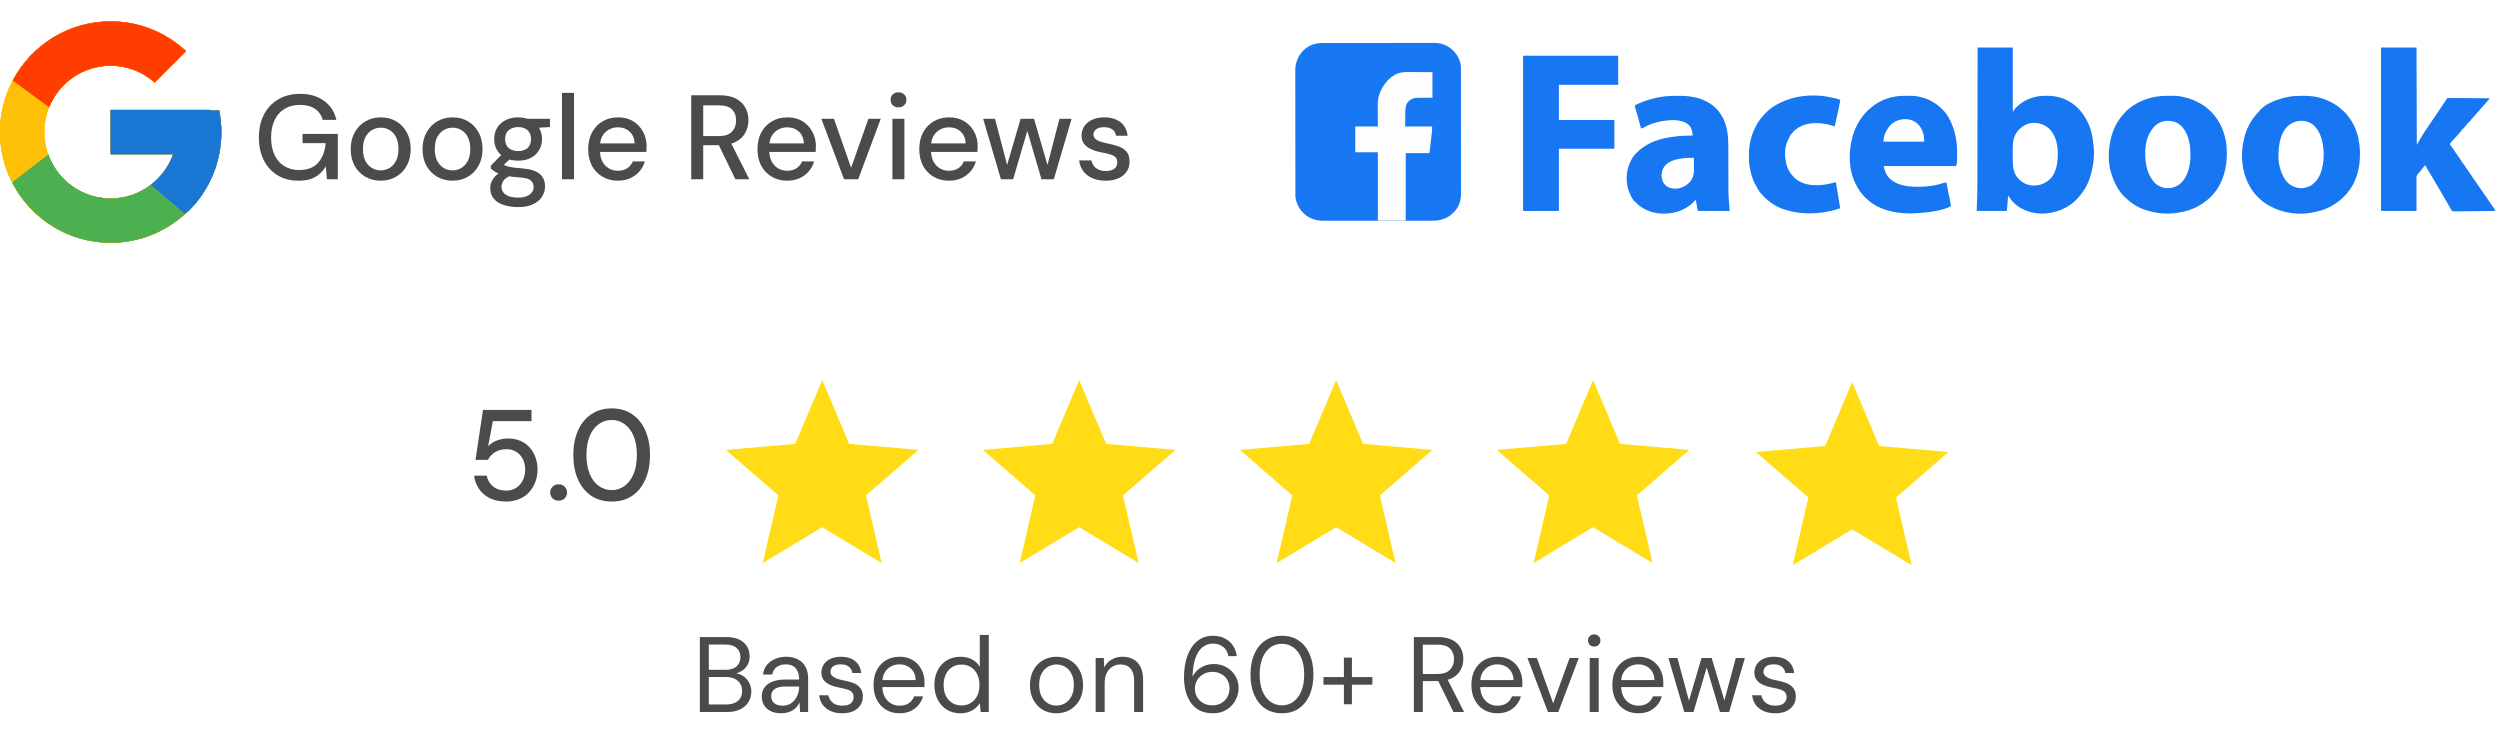 <svg width="467" height="138" viewBox="0 0 467 138" fill="none" xmlns="http://www.w3.org/2000/svg">
<g filter="url(#filter0_i_467_428)">
<path d="M142.479 101.179L145.402 88.541L135.598 80.041L148.55 78.917L153.587 66.999L158.624 78.917L171.576 80.041L161.772 88.541L164.695 101.179L153.587 94.478L142.479 101.179Z" fill="#FFDC15"/>
</g>
<g filter="url(#filter1_i_467_428)">
<path d="M190.479 101.179L193.402 88.541L183.598 80.041L196.55 78.917L201.587 66.999L206.624 78.917L219.576 80.041L209.772 88.541L212.695 101.179L201.587 94.478L190.479 101.179Z" fill="#FFDC15"/>
</g>
<g filter="url(#filter2_i_467_428)">
<path d="M238.479 101.179L241.402 88.541L231.598 80.041L244.55 78.917L249.587 66.999L254.624 78.917L267.576 80.041L257.772 88.541L260.695 101.179L249.587 94.478L238.479 101.179Z" fill="#FFDC15"/>
</g>
<path d="M94.547 93.69C93.362 93.69 92.344 93.481 91.495 93.065C90.645 92.632 89.972 92.055 89.476 91.334C88.979 90.597 88.674 89.772 88.562 88.859H90.918C91.078 89.676 91.479 90.349 92.12 90.878C92.761 91.39 93.57 91.647 94.547 91.647C95.284 91.647 95.917 91.471 96.446 91.118C96.975 90.765 97.384 90.293 97.672 89.7C97.96 89.107 98.105 88.45 98.105 87.729C98.105 86.96 97.952 86.295 97.648 85.734C97.359 85.157 96.951 84.708 96.422 84.388C95.909 84.067 95.308 83.907 94.619 83.907C93.786 83.907 93.065 84.099 92.456 84.484C91.863 84.853 91.431 85.325 91.158 85.902H88.827L90.221 76.576H99.282V78.667H92.072L91.182 83.378C91.567 82.946 92.08 82.593 92.721 82.321C93.378 82.048 94.123 81.912 94.956 81.912C95.805 81.912 96.566 82.064 97.239 82.369C97.912 82.657 98.481 83.066 98.946 83.595C99.427 84.124 99.787 84.74 100.028 85.445C100.284 86.15 100.412 86.896 100.412 87.681C100.412 88.53 100.276 89.315 100.003 90.036C99.731 90.757 99.338 91.398 98.826 91.959C98.329 92.504 97.712 92.929 96.975 93.233C96.254 93.538 95.445 93.69 94.547 93.69ZM104.36 93.522C103.895 93.522 103.511 93.377 103.206 93.089C102.918 92.784 102.774 92.424 102.774 92.007C102.774 91.575 102.918 91.214 103.206 90.926C103.511 90.621 103.895 90.469 104.36 90.469C104.825 90.469 105.201 90.621 105.49 90.926C105.778 91.214 105.923 91.575 105.923 92.007C105.923 92.424 105.778 92.784 105.49 93.089C105.201 93.377 104.825 93.522 104.36 93.522ZM114.282 93.69C112.792 93.69 111.51 93.329 110.437 92.608C109.363 91.871 108.538 90.854 107.961 89.556C107.384 88.242 107.096 86.719 107.096 84.989C107.096 83.258 107.384 81.744 107.961 80.446C108.538 79.132 109.363 78.115 110.437 77.393C111.51 76.656 112.792 76.288 114.282 76.288C115.773 76.288 117.047 76.656 118.104 77.393C119.178 78.115 119.995 79.132 120.556 80.446C121.133 81.744 121.421 83.258 121.421 84.989C121.421 86.719 121.133 88.242 120.556 89.556C119.995 90.854 119.178 91.871 118.104 92.608C117.047 93.329 115.773 93.69 114.282 93.69ZM114.282 91.551C115.18 91.551 115.981 91.286 116.686 90.757C117.407 90.229 117.968 89.475 118.368 88.498C118.769 87.521 118.969 86.351 118.969 84.989C118.969 83.627 118.769 82.457 118.368 81.48C117.968 80.502 117.407 79.757 116.686 79.244C115.981 78.715 115.18 78.451 114.282 78.451C113.369 78.451 112.552 78.715 111.831 79.244C111.11 79.757 110.549 80.502 110.148 81.48C109.748 82.457 109.547 83.627 109.547 84.989C109.547 86.351 109.748 87.521 110.148 88.498C110.549 89.475 111.11 90.229 111.831 90.757C112.552 91.286 113.369 91.551 114.282 91.551Z" fill="#4B4B4B"/>
<g filter="url(#filter3_i_467_428)">
<path d="M286.479 101.179L289.402 88.541L279.598 80.041L292.55 78.917L297.587 66.999L302.624 78.917L315.576 80.041L305.772 88.541L308.695 101.179L297.587 94.478L286.479 101.179Z" fill="#FFDC15"/>
</g>
<g filter="url(#filter4_i_467_428)">
<path d="M334.881 101.575L337.804 88.938L328 80.438L340.952 79.313L345.989 67.395L351.026 79.313L363.978 80.438L354.174 88.938L357.098 101.575L345.989 94.874L334.881 101.575Z" fill="#FFDC15"/>
</g>
<g filter="url(#filter5_i_467_428)">
<path d="M40.943 16.624H39.277V16.538H20.672V24.807H32.355C30.651 29.62 26.071 33.076 20.672 33.076C13.822 33.076 8.269 27.522 8.269 20.672C8.269 13.822 13.822 8.269 20.672 8.269C23.834 8.269 26.711 9.462 28.901 11.41L34.748 5.563C31.056 2.122 26.117 0 20.672 0C9.256 0 0 9.256 0 20.672C0 32.089 9.256 41.345 20.672 41.345C32.089 41.345 41.345 32.089 41.345 20.672C41.345 19.286 41.202 17.933 40.943 16.624Z" fill="#FFC107"/>
<path d="M2.384 11.05L9.175 16.031C11.013 11.481 15.464 8.269 20.672 8.269C23.834 8.269 26.711 9.462 28.901 11.41L34.748 5.563C31.056 2.122 26.117 0 20.672 0C12.732 0 5.846 4.483 2.384 11.05Z" fill="#FF3D00"/>
<path d="M20.672 41.345C26.012 41.345 30.864 39.302 34.532 35.979L28.134 30.565C25.989 32.197 23.367 33.079 20.672 33.076C15.295 33.076 10.73 29.648 9.01 24.863L2.269 30.057C5.69 36.752 12.638 41.345 20.672 41.345Z" fill="#4CAF50"/>
<path d="M40.943 16.624H39.277V16.538H20.672V24.807H32.355C31.54 27.098 30.071 29.1 28.131 30.565L28.134 30.563L34.532 35.977C34.079 36.389 41.345 31.009 41.345 20.672C41.345 19.286 41.202 17.933 40.943 16.624Z" fill="#1976D2"/>
<path d="M40.943 16.624H39.277V16.538H20.672V24.807H32.355C30.651 29.62 26.071 33.076 20.672 33.076C13.822 33.076 8.269 27.522 8.269 20.672C8.269 13.822 13.822 8.269 20.672 8.269C23.834 8.269 26.711 9.462 28.901 11.41L34.748 5.563C31.056 2.122 26.117 0 20.672 0C9.256 0 0 9.256 0 20.672C0 32.089 9.256 41.345 20.672 41.345C32.089 41.345 41.345 32.089 41.345 20.672C41.345 19.286 41.202 17.933 40.943 16.624Z" fill="#FFC107"/>
<path d="M2.384 11.05L9.175 16.031C11.013 11.481 15.464 8.269 20.672 8.269C23.834 8.269 26.711 9.462 28.901 11.41L34.748 5.563C31.056 2.122 26.117 0 20.672 0C12.732 0 5.846 4.483 2.384 11.05Z" fill="#FF3D00"/>
<path d="M20.672 41.345C26.012 41.345 30.864 39.302 34.532 35.979L28.134 30.565C25.989 32.197 23.367 33.079 20.672 33.076C15.295 33.076 10.73 29.648 9.01 24.863L2.269 30.057C5.69 36.752 12.638 41.345 20.672 41.345Z" fill="#4CAF50"/>
<path d="M40.943 16.624H39.277V16.538H20.672V24.807H32.355C31.54 27.098 30.071 29.1 28.131 30.565L28.134 30.563L34.532 35.977C34.079 36.389 41.345 31.009 41.345 20.672C41.345 19.286 41.202 17.933 40.943 16.624Z" fill="#1976D2"/>
<path d="M55.729 29.754C54.25 29.754 52.958 29.418 51.853 28.745C50.747 28.073 49.888 27.132 49.276 25.922C48.663 24.712 48.357 23.3 48.357 21.686C48.357 20.088 48.663 18.676 49.276 17.451C49.903 16.226 50.792 15.27 51.942 14.583C53.108 13.88 54.482 13.529 56.066 13.529C57.843 13.529 59.33 13.963 60.525 14.829C61.72 15.681 62.49 16.868 62.833 18.392H60.279C60.054 17.526 59.584 16.846 58.867 16.353C58.15 15.845 57.209 15.591 56.043 15.591C54.938 15.591 53.974 15.838 53.152 16.331C52.346 16.824 51.726 17.526 51.292 18.437C50.859 19.348 50.642 20.431 50.642 21.686C50.642 22.956 50.859 24.047 51.292 24.958C51.726 25.869 52.338 26.564 53.13 27.042C53.922 27.52 54.833 27.759 55.864 27.759C57.447 27.759 58.635 27.304 59.427 26.392C60.234 25.481 60.704 24.264 60.839 22.74H56.514V21.014H63.102V29.485H61.063L60.861 27.087C60.503 27.67 60.084 28.163 59.606 28.566C59.143 28.955 58.598 29.253 57.97 29.462C57.343 29.657 56.596 29.754 55.729 29.754Z" fill="#4B4B4B"/>
<path d="M71.095 29.754C70.034 29.754 69.078 29.507 68.227 29.014C67.39 28.521 66.725 27.834 66.232 26.953C65.754 26.056 65.515 25.025 65.515 23.86C65.515 22.665 65.761 21.627 66.254 20.745C66.748 19.849 67.42 19.154 68.271 18.661C69.123 18.168 70.079 17.922 71.14 17.922C72.215 17.922 73.172 18.168 74.008 18.661C74.845 19.154 75.502 19.841 75.98 20.723C76.473 21.604 76.72 22.643 76.72 23.838C76.72 25.033 76.473 26.071 75.98 26.953C75.502 27.834 74.837 28.521 73.986 29.014C73.134 29.507 72.171 29.754 71.095 29.754ZM71.095 27.827C71.707 27.827 72.26 27.677 72.753 27.378C73.261 27.08 73.665 26.639 73.963 26.056C74.277 25.459 74.434 24.719 74.434 23.838C74.434 22.956 74.285 22.224 73.986 21.642C73.687 21.044 73.284 20.596 72.776 20.297C72.283 19.998 71.737 19.849 71.14 19.849C70.542 19.849 69.989 19.998 69.481 20.297C68.974 20.596 68.563 21.044 68.249 21.642C67.95 22.224 67.801 22.956 67.801 23.838C67.801 24.719 67.95 25.459 68.249 26.056C68.563 26.639 68.966 27.08 69.459 27.378C69.967 27.677 70.512 27.827 71.095 27.827Z" fill="#4B4B4B"/>
<path d="M84.51 29.754C83.449 29.754 82.493 29.507 81.642 29.014C80.805 28.521 80.14 27.834 79.647 26.953C79.169 26.056 78.93 25.025 78.93 23.86C78.93 22.665 79.177 21.627 79.67 20.745C80.163 19.849 80.835 19.154 81.686 18.661C82.538 18.168 83.494 17.922 84.555 17.922C85.63 17.922 86.587 18.168 87.423 18.661C88.26 19.154 88.917 19.841 89.395 20.723C89.888 21.604 90.135 22.643 90.135 23.838C90.135 25.033 89.888 26.071 89.395 26.953C88.917 27.834 88.252 28.521 87.401 29.014C86.549 29.507 85.586 29.754 84.51 29.754ZM84.51 27.827C85.123 27.827 85.675 27.677 86.168 27.378C86.676 27.08 87.08 26.639 87.378 26.056C87.692 25.459 87.849 24.719 87.849 23.838C87.849 22.956 87.7 22.224 87.401 21.642C87.102 21.044 86.699 20.596 86.191 20.297C85.698 19.998 85.152 19.849 84.555 19.849C83.957 19.849 83.404 19.998 82.897 20.297C82.389 20.596 81.978 21.044 81.664 21.642C81.365 22.224 81.216 22.956 81.216 23.838C81.216 24.719 81.365 25.459 81.664 26.056C81.978 26.639 82.381 27.08 82.874 27.378C83.382 27.677 83.927 27.827 84.51 27.827Z" fill="#4B4B4B"/>
<path d="M96.796 34.684C95.765 34.684 94.854 34.55 94.062 34.281C93.27 34.027 92.658 33.631 92.224 33.093C91.791 32.555 91.574 31.898 91.574 31.121C91.574 30.718 91.664 30.307 91.843 29.888C92.023 29.485 92.314 29.096 92.717 28.723C93.121 28.349 93.666 28.013 94.353 27.715L95.608 28.723C94.846 29.007 94.331 29.343 94.062 29.731C93.808 30.135 93.681 30.523 93.681 30.897C93.681 31.345 93.815 31.718 94.084 32.017C94.353 32.316 94.719 32.54 95.182 32.69C95.66 32.839 96.198 32.914 96.796 32.914C97.379 32.914 97.886 32.831 98.32 32.667C98.753 32.503 99.089 32.271 99.328 31.972C99.567 31.674 99.687 31.323 99.687 30.919C99.687 30.441 99.507 30.038 99.149 29.709C98.79 29.395 98.103 29.209 97.087 29.149C96.236 29.089 95.511 29.007 94.913 28.902C94.331 28.798 93.83 28.671 93.412 28.521C93.009 28.372 92.665 28.208 92.381 28.028C92.112 27.849 91.881 27.662 91.686 27.468V26.953L93.927 24.645L95.743 25.272L93.3 27.535L93.771 26.527C93.935 26.631 94.092 26.736 94.241 26.841C94.391 26.93 94.592 27.012 94.846 27.087C95.1 27.162 95.444 27.229 95.877 27.289C96.31 27.349 96.878 27.408 97.58 27.468C98.596 27.543 99.41 27.722 100.023 28.006C100.65 28.29 101.106 28.671 101.39 29.149C101.674 29.627 101.816 30.195 101.816 30.852C101.816 31.494 101.636 32.107 101.278 32.69C100.934 33.272 100.389 33.75 99.642 34.124C98.91 34.497 97.961 34.684 96.796 34.684ZM96.796 26.012C95.84 26.012 95.025 25.832 94.353 25.474C93.696 25.115 93.188 24.63 92.829 24.017C92.486 23.404 92.314 22.725 92.314 21.978C92.314 21.216 92.486 20.536 92.829 19.939C93.188 19.326 93.703 18.84 94.376 18.482C95.048 18.108 95.855 17.922 96.796 17.922C97.737 17.922 98.536 18.108 99.194 18.482C99.866 18.84 100.374 19.326 100.718 19.939C101.076 20.536 101.255 21.216 101.255 21.978C101.255 22.725 101.076 23.404 100.718 24.017C100.374 24.63 99.866 25.115 99.194 25.474C98.536 25.832 97.737 26.012 96.796 26.012ZM96.796 24.219C97.528 24.219 98.111 24.032 98.544 23.659C98.977 23.27 99.194 22.71 99.194 21.978C99.194 21.246 98.977 20.693 98.544 20.32C98.111 19.931 97.528 19.737 96.796 19.737C96.064 19.737 95.474 19.931 95.025 20.32C94.577 20.693 94.353 21.246 94.353 21.978C94.353 22.71 94.577 23.27 95.025 23.659C95.474 24.032 96.064 24.219 96.796 24.219ZM98.633 19.961L98.096 18.191H102.734V19.737L98.633 19.961Z" fill="#4B4B4B"/>
<path d="M104.982 29.485V13.35H107.223V29.485H104.982Z" fill="#4B4B4B"/>
<path d="M115.41 29.754C114.334 29.754 113.378 29.507 112.541 29.014C111.705 28.521 111.047 27.834 110.569 26.953C110.106 26.071 109.874 25.048 109.874 23.883C109.874 22.687 110.106 21.649 110.569 20.768C111.047 19.871 111.705 19.177 112.541 18.684C113.378 18.176 114.349 17.922 115.454 17.922C116.56 17.922 117.509 18.168 118.3 18.661C119.092 19.154 119.705 19.811 120.138 20.633C120.571 21.44 120.788 22.336 120.788 23.322C120.788 23.472 120.78 23.636 120.765 23.815C120.765 23.98 120.758 24.166 120.743 24.376H111.51V22.785H118.547C118.502 21.843 118.188 21.111 117.606 20.588C117.023 20.05 116.298 19.782 115.432 19.782C114.819 19.782 114.259 19.924 113.751 20.207C113.243 20.476 112.832 20.88 112.519 21.418C112.22 21.94 112.071 22.605 112.071 23.412V24.039C112.071 24.876 112.22 25.586 112.519 26.168C112.832 26.736 113.243 27.169 113.751 27.468C114.259 27.752 114.812 27.894 115.41 27.894C116.127 27.894 116.717 27.737 117.18 27.423C117.643 27.11 117.987 26.684 118.211 26.146H120.452C120.257 26.833 119.929 27.453 119.466 28.006C119.003 28.544 118.427 28.97 117.74 29.283C117.068 29.597 116.291 29.754 115.41 29.754Z" fill="#4B4B4B"/>
<path d="M129.123 29.485V13.798H134.434C135.674 13.798 136.69 14.008 137.482 14.426C138.274 14.844 138.856 15.404 139.23 16.107C139.618 16.794 139.813 17.578 139.813 18.459C139.813 19.296 139.618 20.073 139.23 20.79C138.856 21.492 138.266 22.06 137.46 22.493C136.653 22.912 135.622 23.121 134.367 23.121H131.364V29.485H129.123ZM137.37 29.485L133.986 22.516H136.451L139.969 29.485H137.37ZM131.364 21.418H134.277C135.383 21.418 136.197 21.149 136.72 20.611C137.243 20.058 137.504 19.356 137.504 18.504C137.504 17.638 137.25 16.951 136.743 16.443C136.235 15.935 135.413 15.681 134.277 15.681H131.364V21.418Z" fill="#4B4B4B"/>
<path d="M147.032 29.754C145.957 29.754 145.001 29.507 144.164 29.014C143.327 28.521 142.67 27.834 142.192 26.953C141.729 26.071 141.497 25.048 141.497 23.883C141.497 22.687 141.729 21.649 142.192 20.768C142.67 19.871 143.327 19.177 144.164 18.684C145.001 18.176 145.972 17.922 147.077 17.922C148.183 17.922 149.131 18.168 149.923 18.661C150.715 19.154 151.327 19.811 151.761 20.633C152.194 21.44 152.411 22.336 152.411 23.322C152.411 23.472 152.403 23.636 152.388 23.815C152.388 23.98 152.381 24.166 152.366 24.376H143.133V22.785H150.17C150.125 21.843 149.811 21.111 149.228 20.588C148.646 20.05 147.921 19.782 147.055 19.782C146.442 19.782 145.882 19.924 145.374 20.207C144.866 20.476 144.455 20.88 144.141 21.418C143.843 21.94 143.693 22.605 143.693 23.412V24.039C143.693 24.876 143.843 25.586 144.141 26.168C144.455 26.736 144.866 27.169 145.374 27.468C145.882 27.752 146.435 27.894 147.032 27.894C147.749 27.894 148.34 27.737 148.803 27.423C149.266 27.11 149.609 26.684 149.833 26.146H152.074C151.88 26.833 151.552 27.453 151.088 28.006C150.625 28.544 150.05 28.97 149.363 29.283C148.691 29.597 147.914 29.754 147.032 29.754Z" fill="#4B4B4B"/>
<path d="M157.667 29.485L153.432 18.191H155.785L158.989 27.334L162.216 18.191H164.524L160.311 29.485H157.667Z" fill="#4B4B4B"/>
<path d="M166.7 29.485V18.191H168.941V29.485H166.7ZM167.842 16.062C167.409 16.062 167.051 15.927 166.767 15.658C166.498 15.389 166.363 15.046 166.363 14.627C166.363 14.224 166.498 13.895 166.767 13.641C167.051 13.373 167.409 13.238 167.842 13.238C168.261 13.238 168.612 13.373 168.896 13.641C169.18 13.895 169.322 14.224 169.322 14.627C169.322 15.046 169.18 15.389 168.896 15.658C168.612 15.927 168.261 16.062 167.842 16.062Z" fill="#4B4B4B"/>
<path d="M177.254 29.754C176.179 29.754 175.223 29.507 174.386 29.014C173.549 28.521 172.892 27.834 172.414 26.953C171.951 26.071 171.719 25.048 171.719 23.883C171.719 22.687 171.951 21.649 172.414 20.768C172.892 19.871 173.549 19.177 174.386 18.684C175.223 18.176 176.194 17.922 177.299 17.922C178.405 17.922 179.354 18.168 180.145 18.661C180.937 19.154 181.55 19.811 181.983 20.633C182.416 21.44 182.633 22.336 182.633 23.322C182.633 23.472 182.625 23.636 182.61 23.815C182.61 23.98 182.603 24.166 182.588 24.376H173.355V22.785H180.392C180.347 21.843 180.033 21.111 179.451 20.588C178.868 20.05 178.143 19.782 177.277 19.782C176.664 19.782 176.104 19.924 175.596 20.207C175.088 20.476 174.677 20.88 174.364 21.418C174.065 21.94 173.915 22.605 173.915 23.412V24.039C173.915 24.876 174.065 25.586 174.364 26.168C174.677 26.736 175.088 27.169 175.596 27.468C176.104 27.752 176.657 27.894 177.254 27.894C177.972 27.894 178.562 27.737 179.025 27.423C179.488 27.11 179.832 26.684 180.056 26.146H182.297C182.102 26.833 181.774 27.453 181.311 28.006C180.847 28.544 180.272 28.97 179.585 29.283C178.913 29.597 178.136 29.754 177.254 29.754Z" fill="#4B4B4B"/>
<path d="M186.971 29.485L183.654 18.191H185.872L188.338 27.602L187.912 27.58L190.646 18.191H193.156L195.89 27.58L195.464 27.602L197.906 18.191H200.17L196.853 29.485H194.545L191.677 19.692H192.125L189.256 29.485H186.971Z" fill="#4B4B4B"/>
<path d="M206.562 29.754C205.606 29.754 204.769 29.597 204.052 29.283C203.335 28.97 202.767 28.529 202.349 27.961C201.931 27.393 201.677 26.729 201.587 25.967H203.873C203.948 26.325 204.09 26.654 204.299 26.953C204.523 27.252 204.822 27.491 205.195 27.67C205.583 27.849 206.039 27.939 206.562 27.939C207.055 27.939 207.458 27.872 207.772 27.737C208.101 27.588 208.34 27.393 208.489 27.154C208.639 26.9 208.713 26.631 208.713 26.348C208.713 25.929 208.609 25.616 208.4 25.406C208.205 25.182 207.907 25.011 207.503 24.891C207.115 24.756 206.644 24.637 206.091 24.532C205.569 24.443 205.061 24.323 204.568 24.174C204.09 24.01 203.656 23.808 203.268 23.569C202.894 23.33 202.596 23.031 202.371 22.672C202.147 22.299 202.035 21.843 202.035 21.305C202.035 20.663 202.207 20.088 202.551 19.58C202.894 19.057 203.38 18.654 204.007 18.37C204.65 18.071 205.404 17.922 206.271 17.922C207.526 17.922 208.534 18.22 209.296 18.818C210.058 19.416 210.506 20.26 210.641 21.35H208.467C208.407 20.842 208.183 20.454 207.795 20.185C207.406 19.901 206.891 19.759 206.248 19.759C205.606 19.759 205.113 19.886 204.769 20.14C204.426 20.394 204.254 20.73 204.254 21.149C204.254 21.418 204.351 21.657 204.545 21.866C204.739 22.075 205.023 22.254 205.397 22.404C205.785 22.538 206.256 22.665 206.809 22.785C207.6 22.934 208.31 23.121 208.937 23.345C209.565 23.569 210.065 23.898 210.439 24.331C210.812 24.764 210.999 25.384 210.999 26.191C211.014 26.893 210.835 27.513 210.461 28.051C210.103 28.589 209.587 29.007 208.915 29.306C208.258 29.605 207.473 29.754 206.562 29.754Z" fill="#4B4B4B"/>
<path d="M40.943 16.624H39.277V16.538H20.672V24.807H32.355C30.651 29.62 26.071 33.076 20.672 33.076C13.822 33.076 8.269 27.522 8.269 20.672C8.269 13.822 13.822 8.269 20.672 8.269C23.834 8.269 26.711 9.462 28.901 11.41L34.748 5.563C31.056 2.122 26.117 0 20.672 0C9.256 0 0 9.256 0 20.672C0 32.089 9.256 41.345 20.672 41.345C32.089 41.345 41.345 32.089 41.345 20.672C41.345 19.286 41.202 17.933 40.943 16.624Z" fill="#FFC107"/>
<path d="M2.384 11.05L9.175 16.031C11.013 11.481 15.464 8.269 20.672 8.269C23.834 8.269 26.711 9.462 28.901 11.41L34.748 5.563C31.056 2.122 26.117 0 20.672 0C12.732 0 5.846 4.483 2.384 11.05Z" fill="#FF3D00"/>
<path d="M20.672 41.345C26.012 41.345 30.864 39.302 34.532 35.979L28.134 30.565C25.989 32.197 23.367 33.079 20.672 33.076C15.295 33.076 10.73 29.648 9.01 24.863L2.269 30.057C5.69 36.752 12.638 41.345 20.672 41.345Z" fill="#4CAF50"/>
<path d="M40.943 16.624H39.277V16.538H20.672V24.807H32.355C31.54 27.098 30.071 29.1 28.131 30.565L28.134 30.563L34.532 35.977C34.079 36.389 41.345 31.009 41.345 20.672C41.345 19.286 41.202 17.933 40.943 16.624Z" fill="#1976D2"/>
<path d="M40.943 16.624H39.277V16.538H20.672V24.807H32.355C30.651 29.62 26.071 33.076 20.672 33.076C13.822 33.076 8.269 27.522 8.269 20.672C8.269 13.822 13.822 8.269 20.672 8.269C23.834 8.269 26.711 9.462 28.901 11.41L34.748 5.563C31.056 2.122 26.117 0 20.672 0C9.256 0 0 9.256 0 20.672C0 32.089 9.256 41.345 20.672 41.345C32.089 41.345 41.345 32.089 41.345 20.672C41.345 19.286 41.202 17.933 40.943 16.624Z" fill="#FFC107"/>
<path d="M2.384 11.05L9.175 16.031C11.013 11.481 15.464 8.269 20.672 8.269C23.834 8.269 26.711 9.462 28.901 11.41L34.748 5.563C31.056 2.122 26.117 0 20.672 0C12.732 0 5.846 4.483 2.384 11.05Z" fill="#FF3D00"/>
<path d="M20.672 41.345C26.012 41.345 30.864 39.302 34.532 35.979L28.134 30.565C25.989 32.197 23.367 33.079 20.672 33.076C15.295 33.076 10.73 29.648 9.01 24.863L2.269 30.057C5.69 36.752 12.638 41.345 20.672 41.345Z" fill="#4CAF50"/>
<path d="M40.943 16.624H39.277V16.538H20.672V24.807H32.355C31.54 27.098 30.071 29.1 28.131 30.565L28.134 30.563L34.532 35.977C34.079 36.389 41.345 31.009 41.345 20.672C41.345 19.286 41.202 17.933 40.943 16.624Z" fill="#1976D2"/>
</g>
<g clip-path="url(#clip0_467_428)" filter="url(#filter6_i_467_428)">
<path d="M247.065 4.039C247.158 4.038 247.251 4.038 247.344 4.038C247.599 4.037 247.854 4.037 248.109 4.037C248.385 4.037 248.66 4.036 248.936 4.035C249.538 4.034 250.14 4.034 250.742 4.033C251.118 4.033 251.495 4.033 251.871 4.033C252.913 4.031 253.956 4.031 254.998 4.03C255.065 4.03 255.132 4.03 255.2 4.03C255.336 4.03 255.471 4.03 255.606 4.03C255.706 4.03 255.706 4.03 255.809 4.03C255.91 4.03 255.91 4.03 256.013 4.03C257.101 4.03 258.189 4.029 259.276 4.027C260.394 4.024 261.512 4.023 262.63 4.023C263.258 4.023 263.885 4.023 264.512 4.021C265.046 4.02 265.581 4.02 266.115 4.02C266.387 4.021 266.66 4.021 266.932 4.019C267.182 4.018 267.431 4.018 267.681 4.02C267.771 4.02 267.861 4.02 267.951 4.019C268.739 4.012 269.48 4.163 270.182 4.54C270.218 4.559 270.254 4.578 270.291 4.597C271.528 5.257 272.339 6.303 272.758 7.633C272.87 8.007 272.906 8.369 272.905 8.758C272.906 8.821 272.906 8.821 272.906 8.885C272.906 9.024 272.906 9.164 272.906 9.304C272.906 9.405 272.906 9.506 272.906 9.608C272.907 9.886 272.907 10.164 272.907 10.442C272.907 10.742 272.907 11.043 272.908 11.343C272.909 11.999 272.909 12.655 272.909 13.311C272.909 13.721 272.91 14.131 272.91 14.541C272.91 15.676 272.911 16.811 272.911 17.946C272.911 18.019 272.911 18.093 272.911 18.166C272.911 18.24 272.911 18.313 272.911 18.387C272.911 18.534 272.911 18.682 272.911 18.829C272.911 18.866 272.911 18.902 272.911 18.94C272.912 20.126 272.912 21.311 272.914 22.497C272.915 23.751 272.916 25.006 272.916 26.26C272.916 26.944 272.916 27.627 272.917 28.31C272.918 28.892 272.918 29.474 272.918 30.056C272.918 30.353 272.918 30.65 272.919 30.947C272.919 31.219 272.919 31.491 272.919 31.763C272.918 31.861 272.919 31.959 272.919 32.057C272.923 32.825 272.843 33.522 272.532 34.235C272.513 34.28 272.494 34.324 272.474 34.369C272.234 34.907 271.901 35.332 271.473 35.732C271.428 35.779 271.383 35.825 271.336 35.873C271.038 36.163 270.744 36.395 270.374 36.585C270.313 36.617 270.313 36.617 270.251 36.649C269.354 37.105 268.493 37.229 267.494 37.226C267.404 37.227 267.314 37.227 267.224 37.227C266.978 37.228 266.732 37.227 266.486 37.227C266.22 37.227 265.954 37.228 265.688 37.228C265.168 37.229 264.648 37.229 264.127 37.229C263.704 37.229 263.281 37.229 262.858 37.229C262.798 37.229 262.737 37.229 262.675 37.229C262.553 37.229 262.43 37.229 262.307 37.229C261.159 37.23 260.011 37.23 258.862 37.229C257.813 37.229 256.764 37.23 255.714 37.231C254.635 37.232 253.557 37.232 252.478 37.232C251.873 37.232 251.268 37.232 250.662 37.233C250.147 37.233 249.632 37.234 249.117 37.233C248.854 37.233 248.592 37.233 248.329 37.233C248.088 37.234 247.848 37.234 247.607 37.233C247.52 37.233 247.433 37.233 247.347 37.233C246.538 37.237 245.748 37.157 245.005 36.815C244.956 36.793 244.907 36.771 244.856 36.748C244.51 36.59 244.195 36.42 243.905 36.171C243.863 36.135 243.863 36.135 243.821 36.098C243.263 35.616 243.263 35.616 243.193 35.404C243.156 35.404 243.12 35.404 243.083 35.404C243 35.291 242.924 35.179 242.85 35.061C242.828 35.026 242.806 34.991 242.783 34.955C242.304 34.184 241.977 33.381 241.979 32.461C241.979 32.419 241.979 32.378 241.979 32.335C241.979 32.196 241.979 32.056 241.979 31.917C241.979 31.816 241.978 31.715 241.978 31.614C241.978 31.337 241.977 31.059 241.977 30.782C241.977 30.483 241.976 30.184 241.976 29.884C241.975 29.162 241.974 28.439 241.974 27.717C241.974 27.376 241.973 27.036 241.973 26.695C241.972 25.563 241.971 24.431 241.971 23.299C241.971 23.226 241.971 23.153 241.971 23.08C241.971 23.044 241.971 23.007 241.971 22.97C241.971 22.786 241.971 22.602 241.971 22.418C241.971 22.382 241.971 22.345 241.971 22.308C241.97 21.125 241.969 19.943 241.967 18.761C241.965 17.51 241.964 16.259 241.964 15.009C241.964 14.327 241.963 13.646 241.962 12.964C241.961 12.384 241.96 11.803 241.961 11.223C241.961 10.927 241.961 10.631 241.96 10.335C241.959 10.064 241.959 9.792 241.96 9.521C241.96 9.423 241.96 9.325 241.959 9.228C241.95 7.743 242.434 6.538 243.448 5.443C244.447 4.442 245.683 4.036 247.065 4.039Z" fill="#1877F2"/>
<path d="M369.414 4.876C371.585 4.876 373.755 4.876 375.991 4.876C375.991 8.819 375.991 12.762 375.991 16.824C376.027 16.824 376.064 16.824 376.101 16.824C376.112 16.787 376.123 16.75 376.134 16.711C376.238 16.491 376.386 16.335 376.553 16.16C376.605 16.105 376.605 16.105 376.657 16.05C377.999 14.661 379.883 13.944 381.802 13.899C381.981 13.896 382.16 13.895 382.339 13.895C382.409 13.895 382.409 13.895 382.481 13.895C384.669 13.9 386.62 14.673 388.179 16.218C388.985 17.036 389.596 17.977 390.077 19.016C390.105 19.076 390.133 19.135 390.162 19.197C390.611 20.228 390.874 21.392 390.994 22.508C391.008 22.627 391.024 22.745 391.042 22.863C391.346 24.989 391.029 27.295 390.351 29.32C390.337 29.361 390.323 29.402 390.309 29.445C389.842 30.806 389.063 31.986 388.104 33.047C388.061 33.095 388.017 33.143 387.973 33.192C386.351 34.897 383.994 35.82 381.665 35.904C379.647 35.938 377.701 35.313 376.211 33.924C376.211 33.888 376.211 33.852 376.211 33.814C376.174 33.814 376.138 33.814 376.101 33.814C376.023 33.731 375.95 33.643 375.878 33.554C375.839 33.506 375.8 33.457 375.76 33.407C375.539 33.127 375.328 32.84 375.114 32.554C375.112 32.587 375.109 32.62 375.106 32.655C375.079 33 375.052 33.346 375.024 33.692C375.013 33.821 375.003 33.95 374.993 34.08C374.978 34.265 374.963 34.45 374.948 34.636C374.944 34.694 374.939 34.752 374.935 34.811C374.928 34.892 374.928 34.892 374.922 34.974C374.918 35.022 374.914 35.069 374.91 35.118C374.895 35.239 374.895 35.239 374.84 35.404C372.996 35.404 371.151 35.404 369.25 35.404C369.25 34.678 369.25 34.678 369.274 34.349C369.377 32.754 369.369 31.155 369.371 29.559C369.371 29.226 369.372 28.894 369.373 28.562C369.374 27.988 369.375 27.414 369.376 26.841C369.376 26.24 369.377 25.639 369.379 25.039C369.379 25.001 369.379 24.963 369.379 24.925C369.379 24.734 369.38 24.543 369.38 24.352C369.383 23.006 369.385 21.66 369.387 20.314C369.389 19.007 369.392 17.701 369.394 16.394C369.394 16.354 369.394 16.313 369.394 16.272C369.395 15.866 369.396 15.46 369.396 15.055C369.398 14.229 369.4 13.403 369.401 12.577C369.401 12.539 369.401 12.501 369.401 12.462C369.406 9.933 369.41 7.405 369.414 4.876ZM376.937 20.438C376.1 21.436 375.983 22.622 375.982 23.871C375.982 23.953 375.982 24.035 375.982 24.117C375.981 24.289 375.981 24.461 375.981 24.632C375.981 24.85 375.98 25.067 375.979 25.285C375.979 25.455 375.979 25.624 375.979 25.794C375.979 25.874 375.978 25.954 375.978 26.034C375.972 27.267 376.192 28.502 377.073 29.423C377.876 30.229 378.8 30.653 379.941 30.66C381.148 30.646 382.135 30.236 382.999 29.396C384.244 28.111 384.414 26.088 384.391 24.404C384.351 22.874 383.963 21.26 382.877 20.123C382.006 19.297 380.953 18.929 379.763 18.948C378.586 19.026 377.719 19.585 376.937 20.438Z" fill="#1776F2"/>
<path d="M444.774 4.876C446.963 4.876 449.151 4.876 451.406 4.876C451.424 10.881 451.442 16.885 451.461 23.072C451.569 22.873 451.678 22.674 451.79 22.469C451.868 22.336 451.946 22.203 452.026 22.072C452.069 22.001 452.112 21.93 452.155 21.859C452.176 21.824 452.198 21.789 452.22 21.752C452.28 21.651 452.34 21.55 452.399 21.448C452.681 20.967 452.989 20.507 453.306 20.049C453.483 19.793 453.656 19.535 453.828 19.277C453.869 19.215 453.869 19.215 453.91 19.153C454.013 18.998 454.116 18.843 454.219 18.688C454.502 18.261 454.789 17.836 455.081 17.414C455.279 17.125 455.474 16.835 455.668 16.543C455.819 16.314 455.971 16.086 456.123 15.858C456.155 15.81 456.186 15.762 456.219 15.713C456.437 15.386 456.66 15.062 456.887 14.741C456.901 14.71 456.915 14.678 456.93 14.646C456.994 14.521 457.051 14.446 457.161 14.358C457.411 14.3 457.661 14.309 457.916 14.314C457.994 14.314 458.072 14.314 458.15 14.314C458.361 14.314 458.572 14.316 458.782 14.319C459.003 14.321 459.223 14.321 459.444 14.322C459.861 14.323 460.278 14.326 460.696 14.33C461.171 14.334 461.646 14.336 462.121 14.338C463.099 14.342 464.076 14.349 465.053 14.358C464.958 14.56 464.84 14.7 464.687 14.865C464.637 14.919 464.587 14.973 464.537 15.027C464.467 15.103 464.467 15.103 464.395 15.18C464.215 15.382 464.039 15.587 463.863 15.793C463.568 16.14 463.269 16.483 462.959 16.817C462.792 16.999 462.628 17.183 462.466 17.369C462.346 17.506 462.223 17.639 462.1 17.773C461.915 17.976 461.738 18.182 461.566 18.396C461.388 18.618 461.2 18.817 460.996 19.015C460.797 19.22 460.626 19.449 460.449 19.674C460.343 19.806 460.235 19.932 460.121 20.058C460.084 20.058 460.048 20.058 460.011 20.058C459.99 20.105 459.99 20.105 459.968 20.153C459.894 20.29 459.808 20.389 459.703 20.503C459.502 20.724 459.315 20.953 459.132 21.189C459.012 21.333 458.883 21.461 458.75 21.592C458.651 21.698 458.553 21.804 458.456 21.911C458.43 21.939 458.403 21.968 458.376 21.998C457.973 22.44 457.973 22.44 457.599 22.908C457.619 22.934 457.639 22.961 457.659 22.989C458.31 23.88 458.31 23.88 458.6 24.349C458.738 24.564 458.888 24.769 459.037 24.975C459.225 25.236 459.405 25.502 459.582 25.77C459.648 25.87 459.715 25.97 459.782 26.069C459.812 26.113 459.843 26.157 459.874 26.203C459.9 26.241 459.927 26.28 459.954 26.32C460.011 26.415 460.011 26.415 460.011 26.525C460.047 26.525 460.083 26.525 460.121 26.525C460.208 26.64 460.208 26.64 460.312 26.802C460.351 26.863 460.391 26.923 460.431 26.985C460.452 27.017 460.473 27.049 460.494 27.082C460.604 27.252 460.715 27.419 460.826 27.587C460.849 27.621 460.872 27.656 460.896 27.691C461.077 27.964 461.266 28.23 461.458 28.495C461.596 28.688 461.73 28.882 461.861 29.08C462.058 29.38 462.264 29.674 462.47 29.968C462.724 30.327 462.972 30.69 463.214 31.057C463.39 31.322 463.573 31.581 463.759 31.838C463.939 32.088 464.11 32.342 464.279 32.599C464.489 32.914 464.705 33.224 464.92 33.536C464.998 33.649 465.076 33.763 465.154 33.876C465.192 33.931 465.192 33.931 465.231 33.988C465.281 34.061 465.331 34.135 465.382 34.208C465.503 34.384 465.625 34.56 465.749 34.734C465.772 34.767 465.795 34.8 465.819 34.833C465.881 34.922 465.945 35.01 466.008 35.098C466.095 35.239 466.095 35.239 466.095 35.404C465.051 35.419 464.007 35.431 462.963 35.438C462.478 35.441 461.994 35.446 461.509 35.453C461.086 35.46 460.664 35.464 460.241 35.466C460.018 35.467 459.794 35.468 459.57 35.473C459.36 35.478 459.149 35.479 458.938 35.478C458.861 35.478 458.784 35.48 458.707 35.482C458.47 35.489 458.262 35.485 458.038 35.404C457.858 35.205 457.76 34.991 457.654 34.746C457.596 34.645 457.537 34.544 457.476 34.445C457.448 34.397 457.419 34.348 457.389 34.298C457.36 34.249 457.331 34.2 457.301 34.15C457.067 33.755 456.836 33.358 456.61 32.959C456.466 32.707 456.318 32.457 456.17 32.207C455.994 31.908 455.82 31.608 455.647 31.307C455.477 31.013 455.306 30.721 455.126 30.433C454.966 30.176 454.815 29.914 454.667 29.649C454.484 29.32 454.293 28.998 454.094 28.678C453.792 28.192 453.497 27.704 453.231 27.197C453.161 27.074 453.083 26.965 452.996 26.854C452.689 27.223 452.393 27.597 452.105 27.981C452.021 28.093 451.936 28.187 451.834 28.284C451.531 28.58 451.405 28.784 451.396 29.209C451.397 29.27 451.399 29.331 451.4 29.393C451.399 29.46 451.399 29.526 451.398 29.594C451.397 29.807 451.399 30.02 451.401 30.233C451.4 30.366 451.4 30.498 451.399 30.63C451.398 31.118 451.4 31.607 451.403 32.095C451.404 33.187 451.405 34.279 451.406 35.404C449.218 35.404 447.029 35.404 444.774 35.404C444.774 25.33 444.774 15.255 444.774 4.876Z" fill="#1776F1"/>
<path d="M284.692 6.405C284.773 6.405 284.773 6.405 284.855 6.405C284.917 6.405 284.979 6.404 285.043 6.404C285.111 6.404 285.18 6.405 285.251 6.405C285.323 6.405 285.395 6.405 285.47 6.405C285.672 6.405 285.873 6.405 286.075 6.405C286.292 6.405 286.509 6.405 286.727 6.405C287.103 6.405 287.48 6.405 287.856 6.406C288.401 6.406 288.945 6.406 289.49 6.406C290.373 6.406 291.256 6.407 292.14 6.407C292.998 6.408 293.856 6.408 294.714 6.408C294.767 6.408 294.82 6.408 294.875 6.408C295.14 6.408 295.405 6.409 295.67 6.409C297.872 6.409 300.073 6.41 302.275 6.411C302.275 8.202 302.275 9.992 302.275 11.837C298.621 11.837 294.968 11.837 291.204 11.837C291.204 14.008 291.204 16.178 291.204 18.414C294.622 18.414 298.041 18.414 301.562 18.414C301.562 20.187 301.562 21.959 301.562 23.785C298.144 23.785 294.726 23.785 291.204 23.785C291.204 27.62 291.204 31.454 291.204 35.404C290.111 35.406 289.018 35.407 287.891 35.408C287.373 35.409 287.373 35.409 286.844 35.41C286.423 35.41 286.423 35.41 286.226 35.41C286.088 35.41 285.95 35.41 285.812 35.41C285.604 35.411 285.396 35.411 285.187 35.411C285.094 35.411 285.094 35.411 284.999 35.411C284.944 35.411 284.888 35.411 284.83 35.411C284.782 35.411 284.733 35.411 284.682 35.411C284.572 35.404 284.572 35.404 284.517 35.35C284.512 35.197 284.51 35.045 284.51 34.892C284.51 34.843 284.51 34.794 284.51 34.744C284.51 34.578 284.51 34.413 284.51 34.247C284.51 34.128 284.51 34.009 284.51 33.889C284.51 33.56 284.51 33.231 284.51 32.902C284.51 32.548 284.51 32.194 284.51 31.84C284.51 31.185 284.51 30.531 284.51 29.876C284.51 29.272 284.51 28.667 284.51 28.063C284.51 28.023 284.51 27.983 284.51 27.941C284.51 27.779 284.51 27.616 284.51 27.454C284.51 25.928 284.51 24.403 284.51 22.877C284.51 21.521 284.51 20.164 284.51 18.808C284.51 17.285 284.51 15.762 284.51 14.24C284.51 14.078 284.51 13.915 284.51 13.753C284.51 13.713 284.51 13.673 284.51 13.632C284.51 13.028 284.51 12.424 284.51 11.819C284.51 11.133 284.51 10.446 284.51 9.759C284.51 9.408 284.51 9.058 284.51 8.707C284.51 8.386 284.51 8.066 284.51 7.745C284.51 7.629 284.51 7.512 284.51 7.396C284.51 7.238 284.51 7.081 284.51 6.924C284.51 6.878 284.51 6.832 284.51 6.784C284.511 6.415 284.511 6.415 284.692 6.405Z" fill="#1776F2"/>
<path d="M404.453 13.906C404.532 13.905 404.532 13.905 404.612 13.904C406.843 13.886 406.843 13.886 407.944 14.138C408.031 14.158 408.031 14.158 408.119 14.178C408.875 14.358 409.584 14.605 410.28 14.95C410.367 14.994 410.455 15.036 410.542 15.078C412.767 16.14 414.46 18.164 415.283 20.47C415.385 20.768 415.476 21.069 415.562 21.373C415.578 21.429 415.578 21.429 415.594 21.485C415.891 22.536 415.976 23.577 415.97 24.665C415.97 24.724 415.969 24.783 415.969 24.843C415.961 26.649 415.64 28.32 414.904 29.978C414.889 30.012 414.874 30.047 414.858 30.083C414.07 31.852 412.615 33.34 410.958 34.307C410.892 34.348 410.825 34.388 410.759 34.429C410.178 34.777 409.571 35.022 408.93 35.239C408.885 35.255 408.84 35.27 408.793 35.286C408.184 35.487 407.566 35.616 406.933 35.722C406.866 35.733 406.798 35.745 406.729 35.757C404.745 36.072 402.725 35.853 400.819 35.239C400.762 35.221 400.762 35.221 400.704 35.203C399.223 34.724 397.969 33.857 396.873 32.773C396.837 32.738 396.801 32.703 396.763 32.668C396.498 32.411 396.271 32.139 396.054 31.841C396.021 31.796 395.988 31.75 395.954 31.704C395.204 30.66 394.727 29.502 394.352 28.279C394.334 28.221 394.316 28.163 394.297 28.104C393.779 26.258 393.835 24.055 394.242 22.195C394.251 22.153 394.26 22.111 394.269 22.068C394.659 20.278 395.47 18.575 396.739 17.242C396.873 17.101 396.873 17.101 396.988 16.954C397.147 16.756 397.336 16.602 397.53 16.44C397.591 16.389 397.591 16.389 397.652 16.337C399.54 14.78 402.011 13.927 404.453 13.906ZM403.34 18.961C403.277 18.993 403.277 18.993 403.212 19.025C402.502 19.408 402.035 20.031 401.641 20.715C401.615 20.759 401.588 20.803 401.561 20.849C400.507 22.768 400.543 25.661 401.125 27.719C401.385 28.577 401.78 29.29 402.354 29.978C402.385 30.015 402.416 30.053 402.449 30.092C403.003 30.699 403.912 31.1 404.731 31.149C405.771 31.176 406.672 30.881 407.439 30.154C407.887 29.705 408.228 29.185 408.492 28.608C408.513 28.561 408.534 28.516 408.556 28.468C408.738 28.053 408.851 27.643 408.944 27.2C408.958 27.136 408.972 27.073 408.987 27.007C409.097 26.494 409.158 25.999 409.161 25.474C409.161 25.427 409.161 25.38 409.162 25.332C409.162 25.234 409.163 25.135 409.163 25.037C409.163 24.89 409.165 24.743 409.167 24.596C409.172 23.726 409.059 22.89 408.838 22.048C408.824 21.995 408.81 21.942 408.796 21.888C408.662 21.407 408.469 20.982 408.218 20.551C408.169 20.466 408.169 20.466 408.118 20.379C407.623 19.567 406.927 18.939 405.993 18.689C405.113 18.495 404.147 18.516 403.34 18.961Z" fill="#1776F2"/>
<path d="M430.024 13.899C430.109 13.899 430.109 13.899 430.196 13.899C431.09 13.901 431.951 13.942 432.826 14.138C432.905 14.155 432.905 14.155 432.985 14.173C433.755 14.348 434.471 14.621 435.183 14.96C435.228 14.982 435.274 15.003 435.32 15.025C436.147 15.424 436.864 15.927 437.535 16.553C437.635 16.646 437.738 16.732 437.845 16.817C438.108 17.042 438.313 17.32 438.526 17.591C438.57 17.645 438.615 17.7 438.66 17.756C440.636 20.23 441.08 23.482 440.745 26.552C440.54 28.2 440.01 29.856 439.074 31.238C439.046 31.289 439.017 31.339 438.988 31.391C438.962 31.431 438.937 31.471 438.91 31.512C438.874 31.512 438.838 31.512 438.8 31.512C438.788 31.55 438.776 31.588 438.764 31.627C438.672 31.828 438.541 31.981 438.396 32.146C438.367 32.179 438.338 32.213 438.308 32.247C437.398 33.281 436.358 34.074 435.128 34.691C435.074 34.719 435.02 34.747 434.964 34.776C433.945 35.278 432.844 35.54 431.73 35.732C431.692 35.739 431.653 35.746 431.613 35.753C428.69 36.276 425.475 35.572 423.037 33.9C421.865 33.05 420.822 31.93 420.166 30.635C420.132 30.573 420.098 30.511 420.064 30.447C418.749 27.984 418.507 24.895 419.124 22.195C419.14 22.122 419.155 22.049 419.17 21.976C419.448 20.676 419.96 19.453 420.714 18.358C420.746 18.309 420.779 18.26 420.813 18.209C421.014 17.909 421.239 17.643 421.486 17.379C421.598 17.26 421.598 17.26 421.7 17.098C421.737 17.098 421.773 17.098 421.81 17.098C421.823 17.067 421.836 17.036 421.849 17.004C422.649 15.588 424.999 14.73 426.466 14.32C426.743 14.246 427.021 14.182 427.301 14.125C427.341 14.116 427.381 14.108 427.423 14.1C428.288 13.934 429.145 13.897 430.024 13.899ZM427.62 19.345C427.582 19.374 427.544 19.402 427.505 19.432C426.535 20.22 426.008 21.59 425.811 22.798C425.8 22.863 425.8 22.863 425.788 22.928C425.507 24.607 425.501 26.512 426.14 28.114C426.156 28.154 426.171 28.194 426.188 28.235C426.618 29.301 427.23 30.28 428.301 30.793C428.402 30.834 428.504 30.872 428.606 30.909C428.663 30.931 428.719 30.952 428.778 30.974C429.692 31.28 430.571 31.177 431.438 30.789C432.519 30.227 433.224 29.165 433.6 28.033C433.704 27.697 433.781 27.355 433.854 27.011C433.871 26.931 433.871 26.931 433.889 26.849C434.132 25.657 434.13 24.326 433.922 23.127C433.912 23.062 433.912 23.062 433.901 22.997C433.653 21.527 433.11 20.027 431.848 19.124C430.528 18.306 428.841 18.399 427.62 19.345Z" fill="#1776F2"/>
<path d="M312.686 13.909C312.746 13.908 312.807 13.908 312.869 13.908C312.997 13.907 313.124 13.907 313.252 13.906C313.443 13.906 313.633 13.904 313.824 13.902C316.285 13.891 318.74 14.477 320.553 16.232C321.112 16.805 321.528 17.431 321.896 18.14C321.918 18.183 321.941 18.226 321.964 18.27C322.833 20.094 322.852 22.123 322.852 24.096C322.852 24.379 322.853 24.661 322.854 24.944C322.856 25.6 322.857 26.256 322.858 26.912C322.859 27.745 322.861 28.578 322.864 29.412C322.865 29.691 322.866 29.97 322.866 30.25C322.866 32.613 322.866 32.613 323.082 34.965C323.102 35.13 323.102 35.13 323.102 35.404C321.148 35.404 319.195 35.404 317.182 35.404C317.108 35.142 317.048 34.905 317.004 34.639C316.992 34.569 316.981 34.499 316.968 34.427C316.956 34.354 316.944 34.282 316.932 34.209C316.909 34.064 316.884 33.92 316.86 33.776C316.85 33.712 316.839 33.649 316.828 33.583C316.806 33.434 316.806 33.434 316.744 33.322C316.707 33.366 316.707 33.366 316.669 33.412C316.377 33.754 316.059 34.034 315.703 34.308C315.655 34.345 315.608 34.383 315.559 34.421C314.325 35.36 312.697 35.85 311.154 35.897C311.086 35.9 311.019 35.902 310.95 35.904C309.079 35.945 307.248 35.363 305.845 34.107C305.782 34.034 305.782 34.034 305.782 33.924C305.735 33.905 305.735 33.905 305.686 33.885C304.871 33.42 304.326 31.981 304.081 31.11C303.605 29.297 303.893 27.323 304.814 25.7C305.101 25.213 305.439 24.731 305.892 24.388C305.933 24.347 305.973 24.306 306.015 24.265C306.48 23.8 306.971 23.458 307.536 23.127C307.593 23.093 307.593 23.093 307.651 23.058C309.392 22.024 311.523 21.638 313.51 21.428C313.562 21.423 313.614 21.417 313.667 21.412C314.184 21.363 314.704 21.355 315.223 21.343C315.318 21.34 315.412 21.338 315.507 21.335C315.737 21.33 315.966 21.324 316.196 21.319C316.18 21.179 316.163 21.04 316.147 20.9C316.142 20.861 316.138 20.822 316.133 20.782C316.055 20.135 315.818 19.622 315.314 19.193C313.945 18.219 312.009 18.376 310.441 18.633C309.256 18.854 308.094 19.195 307.054 19.816C307.012 19.841 306.969 19.866 306.926 19.892C306.889 19.915 306.852 19.938 306.814 19.961C306.714 20.003 306.714 20.003 306.55 19.948C306.497 19.824 306.497 19.824 306.451 19.657C306.434 19.596 306.417 19.534 306.399 19.47C306.381 19.403 306.363 19.336 306.344 19.267C306.325 19.198 306.306 19.129 306.286 19.058C306.142 18.538 306.004 18.016 305.866 17.494C305.756 17.08 305.633 16.673 305.491 16.269C305.438 16.112 305.4 15.964 305.389 15.798C305.499 15.585 305.697 15.52 305.909 15.423C305.959 15.4 306.009 15.377 306.06 15.354C308.126 14.435 310.424 13.918 312.686 13.909ZM314.805 25.525C314.753 25.53 314.7 25.535 314.646 25.54C313.353 25.668 311.91 25.958 310.999 26.964C310.522 27.575 310.328 28.276 310.386 29.047C310.475 29.657 310.625 30.165 311.099 30.581C311.17 30.649 311.17 30.649 311.243 30.718C311.837 31.2 312.595 31.283 313.331 31.227C314.007 31.145 314.673 30.831 315.209 30.417C315.243 30.392 315.276 30.368 315.311 30.342C315.943 29.847 316.311 29.059 316.415 28.279C316.428 28.055 316.428 27.833 316.426 27.609C316.426 27.548 316.426 27.486 316.425 27.424C316.425 27.23 316.423 27.037 316.422 26.844C316.421 26.712 316.421 26.58 316.42 26.448C316.419 26.127 316.417 25.805 316.415 25.484C315.609 25.478 315.609 25.478 314.805 25.525Z" fill="#1776F2"/>
<path d="M355.479 13.906C355.555 13.905 355.555 13.905 355.632 13.904C357.754 13.886 357.754 13.886 358.782 14.138C358.853 14.155 358.853 14.155 358.925 14.172C359.917 14.414 360.865 14.847 361.687 15.454C361.724 15.479 361.76 15.504 361.798 15.531C362.174 15.797 362.506 16.122 362.838 16.44C362.869 16.47 362.901 16.499 362.933 16.53C363.175 16.763 363.37 17.013 363.56 17.29C363.588 17.329 363.616 17.369 363.645 17.409C364.098 18.06 364.098 18.06 364.098 18.303C364.134 18.303 364.171 18.303 364.208 18.303C365.148 20.21 365.589 22.217 365.592 24.339C365.592 24.415 365.592 24.415 365.592 24.493C365.593 26.549 365.593 26.549 365.359 27.018C360.909 27.018 356.46 27.018 351.876 27.018C352.033 27.751 352.193 28.347 352.643 28.936C352.674 28.976 352.704 29.016 352.735 29.057C353.661 30.186 355.224 30.663 356.627 30.816C358.73 31.009 361.19 30.855 363.19 30.129C363.352 30.081 363.442 30.104 363.605 30.142C363.614 30.188 363.614 30.188 363.623 30.235C363.684 30.556 363.745 30.878 363.807 31.2C363.829 31.32 363.852 31.44 363.875 31.559C363.988 32.151 364.1 32.743 364.229 33.331C364.275 33.541 364.315 33.751 364.355 33.961C364.362 33.998 364.369 34.035 364.377 34.073C364.405 34.227 364.427 34.369 364.427 34.526C362.85 35.323 360.958 35.556 359.22 35.732C359.167 35.738 359.113 35.744 359.058 35.75C355.785 36.094 352.036 35.778 349.345 33.697C349.006 33.422 348.683 33.13 348.368 32.828C348.338 32.798 348.307 32.769 348.276 32.739C347.62 32.099 347.138 31.338 346.724 30.526C346.706 30.491 346.688 30.457 346.67 30.422C345.231 27.652 345.263 24.064 346.158 21.141C346.792 19.183 347.936 17.327 349.574 16.056C349.617 16.02 349.66 15.984 349.705 15.946C351.272 14.63 353.446 13.924 355.479 13.906ZM353.07 19.437C352.359 20.266 351.821 21.358 351.821 22.469C354.335 22.469 356.849 22.469 359.44 22.469C359.444 21.85 359.444 21.85 359.347 21.26C359.337 21.218 359.327 21.176 359.317 21.133C359.075 20.147 358.581 19.294 357.713 18.744C356.266 17.88 354.193 18.196 353.07 19.437Z" fill="#1776F1"/>
<path d="M341.463 14.083C341.516 14.093 341.569 14.103 341.624 14.114C343.241 14.424 343.241 14.424 343.765 14.686C343.691 15.146 343.606 15.603 343.511 16.06C343.49 16.161 343.49 16.161 343.469 16.264C343.334 16.905 343.189 17.544 343.041 18.183C342.931 18.66 342.824 19.139 342.723 19.619C342.688 19.608 342.654 19.598 342.618 19.587C342.526 19.56 342.433 19.532 342.34 19.505C342.232 19.472 342.124 19.437 342.017 19.4C341.494 19.226 340.966 19.142 340.421 19.071C340.365 19.063 340.309 19.056 340.251 19.049C338.552 18.872 336.8 19.108 335.427 20.194C334.961 20.599 334.961 20.599 334.612 21.099C334.576 21.099 334.539 21.099 334.502 21.099C334.488 21.135 334.475 21.172 334.461 21.209C334.377 21.41 334.279 21.601 334.18 21.794C334.104 21.946 334.029 22.098 333.954 22.25C333.931 22.296 333.908 22.342 333.884 22.39C333.231 23.852 333.36 25.846 333.909 27.316C334.184 27.998 334.585 28.58 335.105 29.101C335.142 29.138 335.179 29.175 335.217 29.214C336.308 30.255 337.783 30.593 339.246 30.594C339.287 30.594 339.327 30.594 339.368 30.594C340.391 30.593 341.34 30.457 342.323 30.176C342.452 30.141 342.58 30.111 342.71 30.083C342.754 30.073 342.798 30.064 342.843 30.054C342.876 30.047 342.909 30.04 342.942 30.032C343.432 32.885 343.432 32.885 343.604 33.982C343.615 34.052 343.626 34.123 343.637 34.195C343.647 34.259 343.657 34.322 343.667 34.388C343.675 34.442 343.684 34.496 343.692 34.551C343.71 34.691 343.71 34.691 343.71 34.91C342.507 35.343 341.307 35.594 340.038 35.732C339.988 35.738 339.939 35.744 339.888 35.749C337.503 36.022 335.116 35.795 332.858 34.965C332.803 34.946 332.748 34.926 332.692 34.906C331.869 34.593 331.069 34.1 330.392 33.54C330.361 33.515 330.33 33.49 330.298 33.464C329.879 33.121 329.459 32.769 329.131 32.334C329.131 32.298 329.131 32.262 329.131 32.224C329.095 32.224 329.059 32.224 329.021 32.224C329.021 32.188 329.021 32.152 329.021 32.115C328.985 32.115 328.949 32.115 328.912 32.115C328.548 31.66 328.256 31.147 327.98 30.635C327.953 30.585 327.953 30.585 327.925 30.534C327.284 29.35 326.957 28.07 326.774 26.744C326.769 26.706 326.763 26.669 326.758 26.63C326.703 26.178 326.709 25.723 326.709 25.269C326.709 25.125 326.708 24.982 326.707 24.838C326.704 23.987 326.787 23.174 326.976 22.342C326.991 22.279 327.005 22.216 327.02 22.151C327.221 21.291 327.511 20.494 327.928 19.717C327.977 19.625 328.023 19.532 328.07 19.439C328.494 18.608 329.055 17.899 329.707 17.236C329.775 17.167 329.841 17.096 329.908 17.025C330.68 16.211 331.68 15.589 332.693 15.125C332.737 15.104 332.781 15.084 332.827 15.063C333.843 14.598 334.881 14.276 335.982 14.083C336.026 14.075 336.071 14.067 336.117 14.058C337.81 13.756 339.773 13.76 341.463 14.083Z" fill="#1776F2"/>
<path d="M263.424 9.463C263.544 9.463 263.665 9.463 263.785 9.464C264.099 9.464 264.414 9.466 264.728 9.468C265.107 9.47 265.485 9.47 265.864 9.471C266.437 9.473 267.01 9.476 267.582 9.479C267.582 11.052 267.582 12.626 267.582 14.247C265.948 14.261 265.948 14.261 265.436 14.264C265.3 14.265 265.165 14.267 265.029 14.269C264.926 14.269 264.926 14.269 264.82 14.269C264.132 14.28 263.599 14.455 263.105 14.941C262.576 15.521 262.524 16.164 262.517 16.921C262.516 17.023 262.516 17.023 262.514 17.128C262.511 17.383 262.508 17.637 262.506 17.892C262.499 18.462 262.492 19.031 262.485 19.618C264.149 19.618 265.813 19.618 267.528 19.618C267.528 19.962 267.524 20.281 267.483 20.618C267.478 20.66 267.474 20.701 267.469 20.744C267.453 20.879 267.437 21.014 267.422 21.149C267.411 21.244 267.4 21.339 267.389 21.433C267.366 21.631 267.343 21.828 267.32 22.025C267.29 22.278 267.261 22.531 267.232 22.784C267.209 22.979 267.187 23.174 267.164 23.369C267.153 23.462 267.142 23.556 267.131 23.649C267.116 23.779 267.101 23.909 267.086 24.039C267.081 24.078 267.077 24.116 267.072 24.156C267.053 24.314 267.03 24.454 266.979 24.606C265.533 24.606 264.086 24.606 262.595 24.606C262.595 28.766 262.595 32.925 262.595 37.212C260.877 37.212 259.158 37.212 257.388 37.212C257.388 32.997 257.388 28.783 257.388 24.441C255.995 24.441 254.603 24.441 253.168 24.441C253.168 22.85 253.168 21.258 253.168 19.618C254.561 19.618 255.953 19.618 257.388 19.618C257.386 19.273 257.383 18.928 257.38 18.572C257.379 18.352 257.378 18.131 257.377 17.91C257.376 17.561 257.375 17.212 257.372 16.863C257.369 16.582 257.368 16.3 257.367 16.018C257.367 15.911 257.366 15.804 257.365 15.698C257.356 14.827 257.452 14.03 257.809 13.226C257.838 13.162 257.838 13.162 257.866 13.096C258.523 11.623 259.602 10.314 261.13 9.715C261.885 9.449 262.633 9.457 263.424 9.463Z" fill="#FEFEFE"/>
</g>
<path d="M130.729 133V119H135.649C136.635 119 137.449 119.16 138.089 119.48C138.742 119.787 139.229 120.213 139.549 120.76C139.869 121.293 140.029 121.893 140.029 122.56C140.029 123.28 139.869 123.88 139.549 124.36C139.242 124.84 138.835 125.207 138.329 125.46C137.835 125.713 137.309 125.867 136.749 125.92L137.029 125.72C137.629 125.733 138.182 125.893 138.689 126.2C139.195 126.507 139.595 126.92 139.889 127.44C140.195 127.96 140.349 128.54 140.349 129.18C140.349 129.887 140.175 130.533 139.829 131.12C139.482 131.693 138.969 132.153 138.289 132.5C137.622 132.833 136.795 133 135.809 133H130.729ZM132.409 131.6H135.629C136.575 131.6 137.309 131.38 137.829 130.94C138.362 130.487 138.629 129.86 138.629 129.06C138.629 128.273 138.355 127.647 137.809 127.18C137.275 126.7 136.535 126.46 135.589 126.46H132.409V131.6ZM132.409 125.12H135.529C136.435 125.12 137.122 124.907 137.589 124.48C138.069 124.053 138.309 123.473 138.309 122.74C138.309 122.033 138.069 121.467 137.589 121.04C137.122 120.613 136.415 120.4 135.469 120.4H132.409V125.12ZM145.959 133.24C145.146 133.24 144.466 133.1 143.919 132.82C143.373 132.527 142.966 132.147 142.699 131.68C142.433 131.2 142.299 130.68 142.299 130.12C142.299 129.44 142.473 128.867 142.819 128.4C143.179 127.92 143.679 127.56 144.319 127.32C144.973 127.067 145.739 126.94 146.619 126.94H149.279C149.279 126.313 149.179 125.793 148.979 125.38C148.793 124.953 148.513 124.633 148.139 124.42C147.779 124.207 147.326 124.1 146.779 124.1C146.139 124.1 145.586 124.26 145.119 124.58C144.653 124.9 144.366 125.373 144.259 126H142.539C142.619 125.28 142.859 124.68 143.259 124.2C143.673 123.707 144.193 123.333 144.819 123.08C145.446 122.813 146.099 122.68 146.779 122.68C147.713 122.68 148.486 122.853 149.099 123.2C149.726 123.533 150.193 124.007 150.499 124.62C150.806 125.22 150.959 125.933 150.959 126.76V133H149.459L149.359 131.22C149.226 131.5 149.053 131.767 148.839 132.02C148.639 132.26 148.399 132.473 148.119 132.66C147.839 132.833 147.519 132.973 147.159 133.08C146.813 133.187 146.413 133.24 145.959 133.24ZM146.219 131.82C146.686 131.82 147.106 131.727 147.479 131.54C147.866 131.34 148.193 131.073 148.459 130.74C148.726 130.393 148.926 130.013 149.059 129.6C149.206 129.187 149.279 128.753 149.279 128.3V128.24H146.759C146.106 128.24 145.579 128.32 145.179 128.48C144.779 128.627 144.493 128.84 144.319 129.12C144.146 129.387 144.059 129.693 144.059 130.04C144.059 130.4 144.139 130.713 144.299 130.98C144.473 131.247 144.719 131.453 145.039 131.6C145.373 131.747 145.766 131.82 146.219 131.82ZM157.358 133.24C156.518 133.24 155.785 133.1 155.158 132.82C154.545 132.54 154.052 132.153 153.678 131.66C153.318 131.153 153.098 130.56 153.018 129.88H154.738C154.805 130.227 154.945 130.547 155.158 130.84C155.372 131.133 155.658 131.373 156.018 131.56C156.392 131.733 156.845 131.82 157.378 131.82C157.845 131.82 158.232 131.753 158.538 131.62C158.845 131.473 159.072 131.28 159.218 131.04C159.378 130.8 159.458 130.54 159.458 130.26C159.458 129.847 159.358 129.533 159.158 129.32C158.972 129.107 158.692 128.94 158.318 128.82C157.945 128.687 157.492 128.573 156.958 128.48C156.518 128.4 156.085 128.293 155.658 128.16C155.232 128.027 154.852 127.853 154.518 127.64C154.185 127.413 153.918 127.14 153.718 126.82C153.532 126.5 153.438 126.107 153.438 125.64C153.438 125.067 153.585 124.56 153.878 124.12C154.172 123.667 154.592 123.313 155.138 123.06C155.698 122.807 156.345 122.68 157.078 122.68C158.158 122.68 159.032 122.94 159.698 123.46C160.365 123.98 160.758 124.733 160.878 125.72H159.218C159.152 125.213 158.932 124.82 158.558 124.54C158.198 124.247 157.698 124.1 157.058 124.1C156.432 124.1 155.952 124.227 155.618 124.48C155.298 124.733 155.138 125.067 155.138 125.48C155.138 125.747 155.225 125.987 155.398 126.2C155.585 126.4 155.852 126.573 156.198 126.72C156.558 126.867 156.998 126.987 157.518 127.08C158.185 127.2 158.792 127.36 159.338 127.56C159.885 127.76 160.325 128.06 160.658 128.46C161.005 128.847 161.178 129.4 161.178 130.12C161.178 130.747 161.018 131.293 160.698 131.76C160.392 132.227 159.952 132.593 159.378 132.86C158.805 133.113 158.132 133.24 157.358 133.24ZM168.017 133.24C167.071 133.24 166.231 133.02 165.497 132.58C164.777 132.14 164.211 131.527 163.797 130.74C163.384 129.94 163.177 129.013 163.177 127.96C163.177 126.893 163.377 125.967 163.777 125.18C164.191 124.393 164.764 123.78 165.497 123.34C166.244 122.9 167.097 122.68 168.057 122.68C169.044 122.68 169.877 122.9 170.557 123.34C171.251 123.78 171.777 124.36 172.137 125.08C172.511 125.787 172.697 126.567 172.697 127.42C172.697 127.553 172.697 127.693 172.697 127.84C172.697 127.987 172.691 128.153 172.677 128.34H164.437V127.04H171.057C171.017 126.12 170.711 125.4 170.137 124.88C169.577 124.36 168.871 124.1 168.017 124.1C167.444 124.1 166.911 124.233 166.417 124.5C165.937 124.753 165.551 125.133 165.257 125.64C164.964 126.133 164.817 126.753 164.817 127.5V128.06C164.817 128.887 164.964 129.58 165.257 130.14C165.564 130.7 165.957 131.12 166.437 131.4C166.931 131.68 167.457 131.82 168.017 131.82C168.724 131.82 169.304 131.667 169.757 131.36C170.224 131.04 170.557 130.613 170.757 130.08H172.417C172.257 130.68 171.977 131.22 171.577 131.7C171.177 132.18 170.677 132.56 170.077 132.84C169.491 133.107 168.804 133.24 168.017 133.24ZM179.404 133.24C178.431 133.24 177.578 133.013 176.844 132.56C176.111 132.093 175.544 131.46 175.144 130.66C174.744 129.86 174.544 128.953 174.544 127.94C174.544 126.927 174.744 126.027 175.144 125.24C175.544 124.44 176.111 123.813 176.844 123.36C177.591 122.907 178.451 122.68 179.424 122.68C180.251 122.68 180.971 122.847 181.584 123.18C182.211 123.513 182.691 123.98 183.024 124.58V118.6H184.704V133H183.184L183.044 131.34C182.831 131.673 182.558 131.987 182.224 132.28C181.891 132.56 181.491 132.793 181.024 132.98C180.558 133.153 180.018 133.24 179.404 133.24ZM179.604 131.78C180.271 131.78 180.858 131.62 181.364 131.3C181.871 130.98 182.264 130.54 182.544 129.98C182.824 129.407 182.964 128.733 182.964 127.96C182.964 127.2 182.824 126.533 182.544 125.96C182.264 125.387 181.871 124.94 181.364 124.62C180.858 124.3 180.271 124.14 179.604 124.14C178.951 124.14 178.371 124.3 177.864 124.62C177.358 124.94 176.964 125.387 176.684 125.96C176.404 126.533 176.264 127.2 176.264 127.96C176.264 128.733 176.404 129.407 176.684 129.98C176.964 130.54 177.358 130.98 177.864 131.3C178.371 131.62 178.951 131.78 179.604 131.78ZM197.316 133.24C196.383 133.24 195.543 133.027 194.796 132.6C194.049 132.16 193.463 131.547 193.036 130.76C192.609 129.96 192.396 129.033 192.396 127.98C192.396 126.9 192.609 125.967 193.036 125.18C193.476 124.38 194.069 123.767 194.816 123.34C195.576 122.9 196.423 122.68 197.356 122.68C198.316 122.68 199.163 122.9 199.896 123.34C200.643 123.767 201.229 124.38 201.656 125.18C202.096 125.967 202.316 126.893 202.316 127.96C202.316 129.027 202.096 129.96 201.656 130.76C201.216 131.547 200.623 132.16 199.876 132.6C199.129 133.027 198.276 133.24 197.316 133.24ZM197.336 131.8C197.909 131.8 198.443 131.66 198.936 131.38C199.429 131.087 199.829 130.653 200.136 130.08C200.443 129.507 200.596 128.8 200.596 127.96C200.596 127.107 200.443 126.4 200.136 125.84C199.843 125.267 199.449 124.84 198.956 124.56C198.476 124.267 197.943 124.12 197.356 124.12C196.796 124.12 196.263 124.267 195.756 124.56C195.263 124.84 194.863 125.267 194.556 125.84C194.263 126.4 194.116 127.107 194.116 127.96C194.116 128.8 194.263 129.507 194.556 130.08C194.863 130.653 195.256 131.087 195.736 131.38C196.229 131.66 196.763 131.8 197.336 131.8ZM204.671 133V122.92H206.191L206.271 124.68C206.591 124.053 207.045 123.567 207.631 123.22C208.231 122.86 208.911 122.68 209.671 122.68C210.458 122.68 211.138 122.84 211.711 123.16C212.285 123.467 212.731 123.94 213.051 124.58C213.371 125.207 213.531 126.007 213.531 126.98V133H211.851V127.16C211.851 126.147 211.625 125.387 211.171 124.88C210.731 124.373 210.105 124.12 209.291 124.12C208.731 124.12 208.231 124.26 207.791 124.54C207.351 124.807 206.998 125.2 206.731 125.72C206.478 126.227 206.351 126.86 206.351 127.62V133H204.671ZM226.588 133.24C225.575 133.24 224.722 133.053 224.028 132.68C223.335 132.293 222.782 131.787 222.368 131.16C221.955 130.52 221.648 129.8 221.448 129C221.262 128.2 221.168 127.387 221.168 126.56C221.168 125.013 221.382 123.66 221.808 122.5C222.235 121.327 222.848 120.413 223.648 119.76C224.462 119.093 225.435 118.76 226.568 118.76C227.448 118.76 228.202 118.933 228.828 119.28C229.468 119.613 229.975 120.067 230.348 120.64C230.722 121.213 230.948 121.853 231.028 122.56H229.468C229.335 121.813 229.008 121.24 228.488 120.84C227.982 120.427 227.335 120.22 226.548 120.22C225.855 120.22 225.228 120.44 224.668 120.88C224.108 121.307 223.662 121.967 223.328 122.86C223.008 123.74 222.822 124.867 222.768 126.24C222.768 126.253 222.768 126.273 222.768 126.3C222.768 126.327 222.768 126.353 222.768 126.38C222.982 125.967 223.275 125.58 223.648 125.22C224.035 124.86 224.495 124.573 225.028 124.36C225.562 124.147 226.155 124.04 226.808 124.04C227.595 124.04 228.335 124.227 229.028 124.6C229.722 124.973 230.282 125.5 230.708 126.18C231.148 126.847 231.368 127.633 231.368 128.54C231.368 129.327 231.175 130.08 230.788 130.8C230.415 131.52 229.868 132.107 229.148 132.56C228.428 133.013 227.575 133.24 226.588 133.24ZM226.468 131.76C227.082 131.76 227.628 131.627 228.108 131.36C228.602 131.08 228.982 130.707 229.248 130.24C229.528 129.76 229.668 129.22 229.668 128.62C229.668 127.993 229.528 127.447 229.248 126.98C228.982 126.513 228.602 126.153 228.108 125.9C227.628 125.633 227.082 125.5 226.468 125.5C225.855 125.5 225.302 125.64 224.808 125.92C224.315 126.2 223.922 126.58 223.628 127.06C223.348 127.527 223.208 128.053 223.208 128.64C223.208 129.24 223.348 129.78 223.628 130.26C223.922 130.727 224.315 131.093 224.808 131.36C225.302 131.627 225.855 131.76 226.468 131.76ZM239.487 133.24C238.26 133.24 237.2 132.94 236.307 132.34C235.427 131.727 234.754 130.88 234.287 129.8C233.82 128.707 233.587 127.44 233.587 126C233.587 124.56 233.82 123.3 234.287 122.22C234.754 121.127 235.427 120.28 236.307 119.68C237.2 119.067 238.26 118.76 239.487 118.76C240.714 118.76 241.76 119.067 242.627 119.68C243.507 120.28 244.18 121.127 244.647 122.22C245.114 123.3 245.347 124.56 245.347 126C245.347 127.44 245.114 128.707 244.647 129.8C244.18 130.88 243.507 131.727 242.627 132.34C241.76 132.94 240.714 133.24 239.487 133.24ZM239.467 131.76C240.267 131.76 240.98 131.533 241.607 131.08C242.234 130.613 242.727 129.953 243.087 129.1C243.447 128.233 243.627 127.2 243.627 126C243.627 124.8 243.447 123.773 243.087 122.92C242.727 122.053 242.234 121.393 241.607 120.94C240.98 120.487 240.267 120.26 239.467 120.26C238.667 120.26 237.947 120.487 237.307 120.94C236.68 121.393 236.187 122.053 235.827 122.92C235.48 123.773 235.307 124.8 235.307 126C235.307 127.2 235.48 128.233 235.827 129.1C236.187 129.953 236.68 130.613 237.307 131.08C237.947 131.533 238.667 131.76 239.467 131.76ZM251.039 131.56V122.84H252.539V131.56H251.039ZM247.219 127.9V126.48H256.359V127.9H247.219ZM264.107 133V119H268.627C269.721 119 270.614 119.187 271.307 119.56C272.001 119.92 272.514 120.407 272.847 121.02C273.181 121.633 273.347 122.327 273.347 123.1C273.347 123.847 273.174 124.533 272.827 125.16C272.494 125.787 271.974 126.287 271.267 126.66C270.561 127.033 269.654 127.22 268.547 127.22H265.787V133H264.107ZM271.507 133L268.427 126.74H270.307L273.487 133H271.507ZM265.787 125.9H268.507C269.574 125.9 270.354 125.64 270.847 125.12C271.354 124.6 271.607 123.933 271.607 123.12C271.607 122.293 271.361 121.64 270.867 121.16C270.387 120.667 269.594 120.42 268.487 120.42H265.787V125.9ZM279.697 133.24C278.75 133.24 277.91 133.02 277.177 132.58C276.457 132.14 275.89 131.527 275.477 130.74C275.064 129.94 274.857 129.013 274.857 127.96C274.857 126.893 275.057 125.967 275.457 125.18C275.87 124.393 276.444 123.78 277.177 123.34C277.924 122.9 278.777 122.68 279.737 122.68C280.724 122.68 281.557 122.9 282.237 123.34C282.93 123.78 283.457 124.36 283.817 125.08C284.19 125.787 284.377 126.567 284.377 127.42C284.377 127.553 284.377 127.693 284.377 127.84C284.377 127.987 284.37 128.153 284.357 128.34H276.117V127.04H282.737C282.697 126.12 282.39 125.4 281.817 124.88C281.257 124.36 280.55 124.1 279.697 124.1C279.124 124.1 278.59 124.233 278.097 124.5C277.617 124.753 277.23 125.133 276.937 125.64C276.644 126.133 276.497 126.753 276.497 127.5V128.06C276.497 128.887 276.644 129.58 276.937 130.14C277.244 130.7 277.637 131.12 278.117 131.4C278.61 131.68 279.137 131.82 279.697 131.82C280.404 131.82 280.984 131.667 281.437 131.36C281.904 131.04 282.237 130.613 282.437 130.08H284.097C283.937 130.68 283.657 131.22 283.257 131.7C282.857 132.18 282.357 132.56 281.757 132.84C281.17 133.107 280.484 133.24 279.697 133.24ZM289.154 133L285.334 122.92H287.094L290.134 131.38L293.194 122.92H294.914L291.094 133H289.154ZM296.96 133V122.92H298.64V133H296.96ZM297.8 120.78C297.467 120.78 297.187 120.673 296.96 120.46C296.747 120.233 296.64 119.953 296.64 119.62C296.64 119.287 296.747 119.02 296.96 118.82C297.187 118.607 297.467 118.5 297.8 118.5C298.12 118.5 298.394 118.607 298.62 118.82C298.847 119.02 298.96 119.287 298.96 119.62C298.96 119.953 298.847 120.233 298.62 120.46C298.394 120.673 298.12 120.78 297.8 120.78ZM306.025 133.24C305.078 133.24 304.238 133.02 303.505 132.58C302.785 132.14 302.218 131.527 301.805 130.74C301.392 129.94 301.185 129.013 301.185 127.96C301.185 126.893 301.385 125.967 301.785 125.18C302.198 124.393 302.772 123.78 303.505 123.34C304.252 122.9 305.105 122.68 306.065 122.68C307.052 122.68 307.885 122.9 308.565 123.34C309.258 123.78 309.785 124.36 310.145 125.08C310.518 125.787 310.705 126.567 310.705 127.42C310.705 127.553 310.705 127.693 310.705 127.84C310.705 127.987 310.698 128.153 310.685 128.34H302.445V127.04H309.065C309.025 126.12 308.718 125.4 308.145 124.88C307.585 124.36 306.878 124.1 306.025 124.1C305.452 124.1 304.918 124.233 304.425 124.5C303.945 124.753 303.558 125.133 303.265 125.64C302.972 126.133 302.825 126.753 302.825 127.5V128.06C302.825 128.887 302.972 129.58 303.265 130.14C303.572 130.7 303.965 131.12 304.445 131.4C304.938 131.68 305.465 131.82 306.025 131.82C306.732 131.82 307.312 131.667 307.765 131.36C308.232 131.04 308.565 130.613 308.765 130.08H310.425C310.265 130.68 309.985 131.22 309.585 131.7C309.185 132.18 308.685 132.56 308.085 132.84C307.498 133.107 306.812 133.24 306.025 133.24ZM314.622 133L311.662 122.92H313.342L315.642 131.42H315.342L317.842 122.92H319.742L322.282 131.4L321.962 131.42L324.242 122.92H325.942L323.002 133H321.282L318.642 124.12H318.982L316.342 133H314.622ZM331.636 133.24C330.796 133.24 330.062 133.1 329.436 132.82C328.822 132.54 328.329 132.153 327.956 131.66C327.596 131.153 327.376 130.56 327.296 129.88H329.016C329.082 130.227 329.222 130.547 329.436 130.84C329.649 131.133 329.936 131.373 330.296 131.56C330.669 131.733 331.122 131.82 331.656 131.82C332.122 131.82 332.509 131.753 332.816 131.62C333.122 131.473 333.349 131.28 333.496 131.04C333.656 130.8 333.736 130.54 333.736 130.26C333.736 129.847 333.636 129.533 333.436 129.32C333.249 129.107 332.969 128.94 332.596 128.82C332.222 128.687 331.769 128.573 331.236 128.48C330.796 128.4 330.362 128.293 329.936 128.16C329.509 128.027 329.129 127.853 328.796 127.64C328.462 127.413 328.196 127.14 327.996 126.82C327.809 126.5 327.716 126.107 327.716 125.64C327.716 125.067 327.862 124.56 328.156 124.12C328.449 123.667 328.869 123.313 329.416 123.06C329.976 122.807 330.622 122.68 331.356 122.68C332.436 122.68 333.309 122.94 333.976 123.46C334.642 123.98 335.036 124.733 335.156 125.72H333.496C333.429 125.213 333.209 124.82 332.836 124.54C332.476 124.247 331.976 124.1 331.336 124.1C330.709 124.1 330.229 124.227 329.896 124.48C329.576 124.733 329.416 125.067 329.416 125.48C329.416 125.747 329.502 125.987 329.676 126.2C329.862 126.4 330.129 126.573 330.476 126.72C330.836 126.867 331.276 126.987 331.796 127.08C332.462 127.2 333.069 127.36 333.616 127.56C334.162 127.76 334.602 128.06 334.936 128.46C335.282 128.847 335.456 129.4 335.456 130.12C335.456 130.747 335.296 131.293 334.976 131.76C334.669 132.227 334.229 132.593 333.656 132.86C333.082 133.113 332.409 133.24 331.636 133.24Z" fill="#4B4B4B"/>
<defs>
<filter id="filter0_i_467_428" x="135.598" y="66.999" width="35.978" height="38.18" filterUnits="userSpaceOnUse" color-interpolation-filters="sRGB">
<feFlood flood-opacity="0" result="BackgroundImageFix"/>
<feBlend mode="normal" in="SourceGraphic" in2="BackgroundImageFix" result="shape"/>
<feColorMatrix in="SourceAlpha" type="matrix" values="0 0 0 0 0 0 0 0 0 0 0 0 0 0 0 0 0 0 127 0" result="hardAlpha"/>
<feOffset dy="4"/>
<feGaussianBlur stdDeviation="2"/>
<feComposite in2="hardAlpha" operator="arithmetic" k2="-1" k3="1"/>
<feColorMatrix type="matrix" values="0 0 0 0 0 0 0 0 0 0 0 0 0 0 0 0 0 0 0.25 0"/>
<feBlend mode="normal" in2="shape" result="effect1_innerShadow_467_428"/>
</filter>
<filter id="filter1_i_467_428" x="183.598" y="66.999" width="35.978" height="38.18" filterUnits="userSpaceOnUse" color-interpolation-filters="sRGB">
<feFlood flood-opacity="0" result="BackgroundImageFix"/>
<feBlend mode="normal" in="SourceGraphic" in2="BackgroundImageFix" result="shape"/>
<feColorMatrix in="SourceAlpha" type="matrix" values="0 0 0 0 0 0 0 0 0 0 0 0 0 0 0 0 0 0 127 0" result="hardAlpha"/>
<feOffset dy="4"/>
<feGaussianBlur stdDeviation="2"/>
<feComposite in2="hardAlpha" operator="arithmetic" k2="-1" k3="1"/>
<feColorMatrix type="matrix" values="0 0 0 0 0 0 0 0 0 0 0 0 0 0 0 0 0 0 0.25 0"/>
<feBlend mode="normal" in2="shape" result="effect1_innerShadow_467_428"/>
</filter>
<filter id="filter2_i_467_428" x="231.598" y="66.999" width="35.978" height="38.18" filterUnits="userSpaceOnUse" color-interpolation-filters="sRGB">
<feFlood flood-opacity="0" result="BackgroundImageFix"/>
<feBlend mode="normal" in="SourceGraphic" in2="BackgroundImageFix" result="shape"/>
<feColorMatrix in="SourceAlpha" type="matrix" values="0 0 0 0 0 0 0 0 0 0 0 0 0 0 0 0 0 0 127 0" result="hardAlpha"/>
<feOffset dy="4"/>
<feGaussianBlur stdDeviation="2"/>
<feComposite in2="hardAlpha" operator="arithmetic" k2="-1" k3="1"/>
<feColorMatrix type="matrix" values="0 0 0 0 0 0 0 0 0 0 0 0 0 0 0 0 0 0 0.25 0"/>
<feBlend mode="normal" in2="shape" result="effect1_innerShadow_467_428"/>
</filter>
<filter id="filter3_i_467_428" x="279.598" y="66.999" width="35.978" height="38.18" filterUnits="userSpaceOnUse" color-interpolation-filters="sRGB">
<feFlood flood-opacity="0" result="BackgroundImageFix"/>
<feBlend mode="normal" in="SourceGraphic" in2="BackgroundImageFix" result="shape"/>
<feColorMatrix in="SourceAlpha" type="matrix" values="0 0 0 0 0 0 0 0 0 0 0 0 0 0 0 0 0 0 127 0" result="hardAlpha"/>
<feOffset dy="4"/>
<feGaussianBlur stdDeviation="2"/>
<feComposite in2="hardAlpha" operator="arithmetic" k2="-1" k3="1"/>
<feColorMatrix type="matrix" values="0 0 0 0 0 0 0 0 0 0 0 0 0 0 0 0 0 0 0.25 0"/>
<feBlend mode="normal" in2="shape" result="effect1_innerShadow_467_428"/>
</filter>
<filter id="filter4_i_467_428" x="328" y="67.395" width="35.978" height="38.18" filterUnits="userSpaceOnUse" color-interpolation-filters="sRGB">
<feFlood flood-opacity="0" result="BackgroundImageFix"/>
<feBlend mode="normal" in="SourceGraphic" in2="BackgroundImageFix" result="shape"/>
<feColorMatrix in="SourceAlpha" type="matrix" values="0 0 0 0 0 0 0 0 0 0 0 0 0 0 0 0 0 0 127 0" result="hardAlpha"/>
<feOffset dy="4"/>
<feGaussianBlur stdDeviation="2"/>
<feComposite in2="hardAlpha" operator="arithmetic" k2="-1" k3="1"/>
<feColorMatrix type="matrix" values="0 0 0 0 0 0 0 0 0 0 0 0 0 0 0 0 0 0 0.25 0"/>
<feBlend mode="normal" in2="shape" result="effect1_innerShadow_467_428"/>
</filter>
<filter id="filter5_i_467_428" x="0" y="0" width="211" height="45.345" filterUnits="userSpaceOnUse" color-interpolation-filters="sRGB">
<feFlood flood-opacity="0" result="BackgroundImageFix"/>
<feBlend mode="normal" in="SourceGraphic" in2="BackgroundImageFix" result="shape"/>
<feColorMatrix in="SourceAlpha" type="matrix" values="0 0 0 0 0 0 0 0 0 0 0 0 0 0 0 0 0 0 127 0" result="hardAlpha"/>
<feOffset dy="4"/>
<feGaussianBlur stdDeviation="2"/>
<feComposite in2="hardAlpha" operator="arithmetic" k2="-1" k3="1"/>
<feColorMatrix type="matrix" values="0 0 0 0 0 0 0 0 0 0 0 0 0 0 0 0 0 0 0.25 0"/>
<feBlend mode="normal" in2="shape" result="effect1_innerShadow_467_428"/>
</filter>
<filter id="filter6_i_467_428" x="242" y="3.999" width="224.456" height="37.361" filterUnits="userSpaceOnUse" color-interpolation-filters="sRGB">
<feFlood flood-opacity="0" result="BackgroundImageFix"/>
<feBlend mode="normal" in="SourceGraphic" in2="BackgroundImageFix" result="shape"/>
<feColorMatrix in="SourceAlpha" type="matrix" values="0 0 0 0 0 0 0 0 0 0 0 0 0 0 0 0 0 0 127 0" result="hardAlpha"/>
<feOffset dy="4"/>
<feGaussianBlur stdDeviation="2"/>
<feComposite in2="hardAlpha" operator="arithmetic" k2="-1" k3="1"/>
<feColorMatrix type="matrix" values="0 0 0 0 0 0 0 0 0 0 0 0 0 0 0 0 0 0 0.25 0"/>
<feBlend mode="normal" in2="shape" result="effect1_innerShadow_467_428"/>
</filter>
<clipPath id="clip0_467_428">
<rect width="224.456" height="33.361" fill="white" transform="translate(242 3.999)"/>
</clipPath>
</defs>
</svg>
